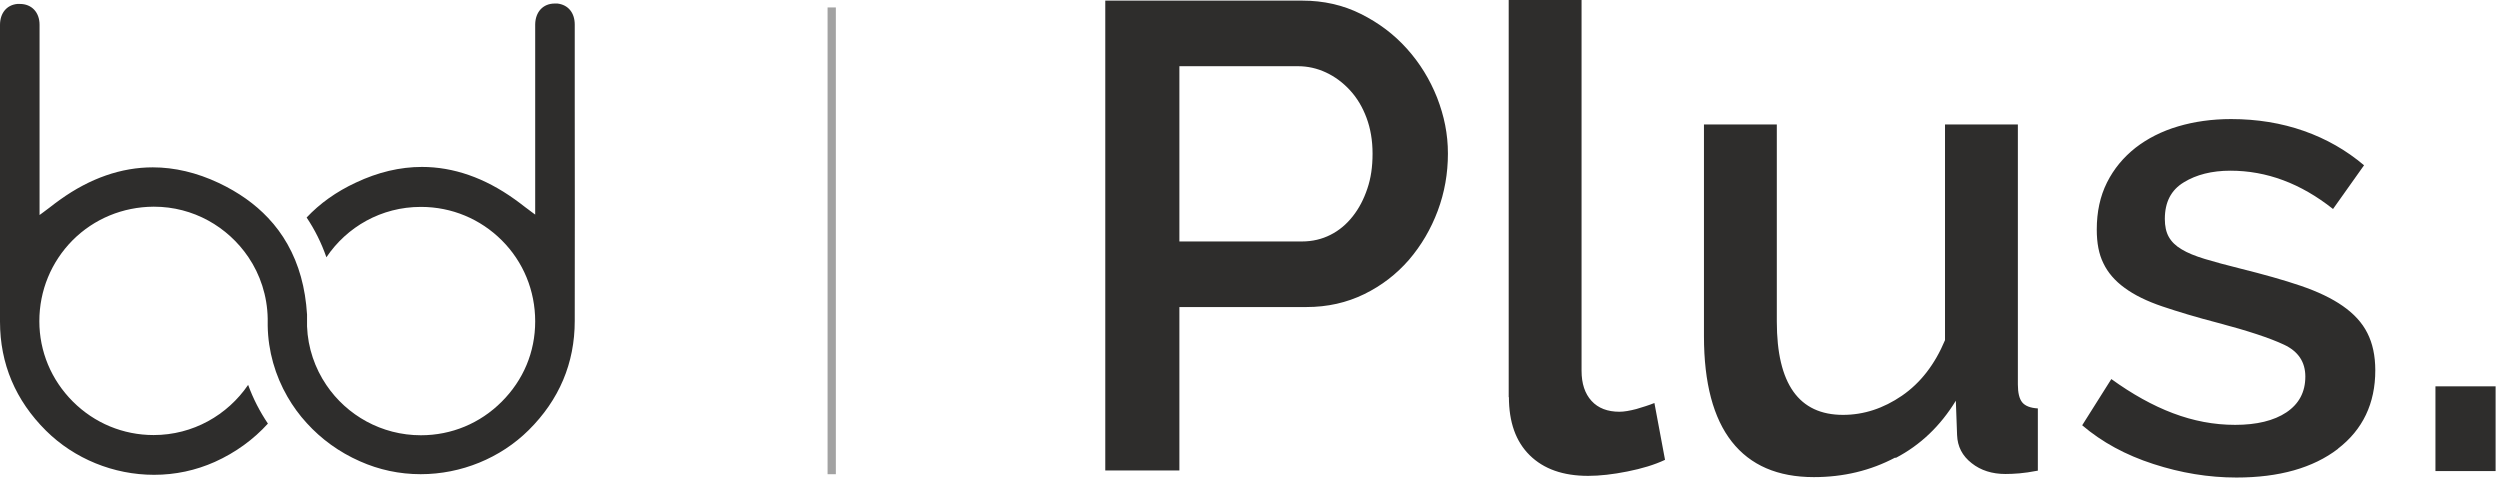 <svg width="252" height="49" viewBox="0 0 252 49" fill="none" xmlns="http://www.w3.org/2000/svg">
<path d="M251.557 38.944H245.493V47.484H251.557V38.944ZM235.652 45.239C238.17 43.309 239.429 40.665 239.429 37.328C239.429 35.86 239.156 34.601 238.631 33.573C238.107 32.523 237.267 31.621 236.155 30.845C235.043 30.069 233.637 29.397 231.917 28.809C230.196 28.222 228.161 27.655 225.811 27.068C224.384 26.711 223.209 26.396 222.244 26.103C221.278 25.809 220.502 25.494 219.915 25.137C219.306 24.781 218.886 24.361 218.614 23.878C218.341 23.396 218.215 22.787 218.215 22.074C218.215 20.374 218.844 19.157 220.124 18.381C221.383 17.605 222.957 17.206 224.825 17.206C228.476 17.206 231.917 18.486 235.169 21.067L238.296 16.66C236.512 15.15 234.498 13.996 232.232 13.198C229.965 12.401 227.51 12.002 224.888 12.002C222.978 12.002 221.195 12.254 219.558 12.737C217.921 13.219 216.473 13.954 215.256 14.898C214.039 15.863 213.074 17.017 212.382 18.402C211.689 19.787 211.354 21.361 211.354 23.144C211.354 24.487 211.563 25.62 212.025 26.543C212.466 27.467 213.179 28.306 214.165 29.019C215.131 29.733 216.41 30.362 217.963 30.887C219.516 31.411 221.383 31.978 223.566 32.544C226.587 33.342 228.811 34.076 230.238 34.748C231.665 35.419 232.378 36.489 232.378 37.958C232.378 39.511 231.749 40.707 230.469 41.567C229.21 42.406 227.468 42.826 225.307 42.826C223.146 42.826 221.09 42.427 219.033 41.651C216.977 40.875 214.921 39.721 212.822 38.21L209.885 42.868C211.878 44.568 214.27 45.869 217.061 46.771C219.831 47.673 222.621 48.135 225.433 48.135C229.735 48.135 233.155 47.169 235.673 45.239M191.084 46.162C193.581 44.861 195.595 42.931 197.148 40.392L197.274 43.854C197.316 45.008 197.799 45.953 198.743 46.687C199.666 47.421 200.82 47.778 202.142 47.778C202.583 47.778 203.044 47.757 203.548 47.715C204.031 47.673 204.66 47.589 205.415 47.442V41.168C204.66 41.126 204.135 40.917 203.842 40.56C203.548 40.203 203.401 39.595 203.401 38.755V12.548H196.057V34.286C195.029 36.741 193.581 38.608 191.714 39.889C189.846 41.168 187.874 41.819 185.775 41.819C181.327 41.819 179.103 38.692 179.103 32.419V12.548H171.759V33.887C171.759 38.608 172.703 42.155 174.571 44.526C176.438 46.897 179.187 48.093 182.838 48.093C185.817 48.093 188.545 47.442 191.042 46.12M152.098 40.014C152.098 42.553 152.79 44.505 154.196 45.89C155.602 47.274 157.553 47.967 160.092 47.967C161.246 47.967 162.568 47.82 164.037 47.526C165.506 47.233 166.765 46.855 167.835 46.351L166.765 40.623C166.198 40.854 165.569 41.042 164.939 41.231C164.289 41.399 163.722 41.504 163.24 41.504C162.044 41.504 161.1 41.147 160.428 40.413C159.757 39.679 159.421 38.672 159.421 37.37V0H152.077V40.056L152.098 40.014ZM118.882 6.673H130.821C131.807 6.673 132.752 6.882 133.654 7.302C134.556 7.722 135.375 8.33 136.088 9.107C136.801 9.883 137.347 10.806 137.746 11.876C138.144 12.946 138.354 14.143 138.354 15.485C138.354 16.828 138.186 17.961 137.83 19.011C137.473 20.081 136.99 21.004 136.361 21.801C135.731 22.599 134.997 23.228 134.116 23.669C133.255 24.109 132.29 24.34 131.22 24.34H118.882V6.673ZM118.882 47.421V30.95H131.682C133.822 30.95 135.752 30.509 137.515 29.649C139.277 28.788 140.767 27.634 142.026 26.187C143.264 24.739 144.229 23.102 144.922 21.256C145.614 19.409 145.95 17.479 145.95 15.485C145.95 13.492 145.572 11.688 144.859 9.841C144.124 7.994 143.117 6.358 141.816 4.91C140.515 3.462 138.984 2.308 137.179 1.406C135.375 0.504 133.402 0.063 131.283 0.063H111.412V47.421H118.882Z" fill="#2E2D2C"/>
<path d="M57.934 10.155C57.934 7.595 57.934 5.035 57.934 2.475C57.934 1.279 57.262 0.482 56.192 0.356C56.108 0.356 56.003 0.356 55.919 0.356C54.744 0.356 53.968 1.195 53.947 2.454C53.947 6.692 53.947 10.91 53.947 15.149V21.632L53.548 21.338C53.339 21.192 53.15 21.024 52.961 20.898C52.583 20.604 52.226 20.331 51.87 20.08C48.848 17.918 45.701 16.827 42.532 16.827C40.329 16.827 38.105 17.352 35.881 18.401C33.887 19.324 32.23 20.52 30.908 21.926C31.726 23.143 32.398 24.486 32.901 25.934C34.958 22.87 38.441 20.856 42.406 20.856H42.448C45.533 20.856 48.428 22.073 50.59 24.234C52.751 26.395 53.947 29.291 53.947 32.397C53.947 35.502 52.751 38.314 50.569 40.496C48.386 42.678 45.512 43.874 42.427 43.874C38.462 43.874 34.958 41.86 32.901 38.817C31.747 37.118 31.034 35.082 30.95 32.9C30.95 32.732 30.95 32.585 30.95 32.417C30.95 32.334 30.95 32.25 30.95 32.166C30.95 32.019 30.95 31.851 30.95 31.704C30.782 28.997 30.131 26.647 28.977 24.612C28.432 23.647 27.781 22.765 27.026 21.968C25.704 20.562 24.046 19.387 22.053 18.443C19.829 17.394 17.584 16.869 15.401 16.869C12.233 16.869 9.086 17.96 6.064 20.122C5.707 20.373 5.351 20.646 4.973 20.94C4.784 21.087 4.595 21.234 4.385 21.381L3.987 21.674V15.191C3.987 10.952 3.987 6.734 3.987 2.496C3.987 1.237 3.189 0.398 2.014 0.398C1.93 0.398 1.847 0.398 1.742 0.398C0.671 0.503 0 1.321 0 2.517C0 5.077 0 7.637 0 10.197C0 17.478 0 25.011 0 32.417C0 36.677 1.574 40.37 4.637 43.413C7.491 46.245 11.457 47.861 15.527 47.861C17.668 47.861 19.724 47.42 21.654 46.56C23.753 45.616 25.557 44.294 27.005 42.699C26.187 41.482 25.515 40.181 25.012 38.796C22.934 41.839 19.451 43.853 15.485 43.853C12.422 43.853 9.526 42.657 7.344 40.475C5.162 38.293 3.966 35.418 3.966 32.376C3.966 29.291 5.162 26.395 7.323 24.213C9.484 22.052 12.38 20.856 15.464 20.835H15.527C19.472 20.835 22.955 22.849 25.033 25.913C26.229 27.675 26.942 29.816 26.984 32.103C26.984 32.187 26.984 32.271 26.984 32.355C26.984 32.522 26.984 32.69 26.984 32.837C27.026 35.397 27.739 37.852 28.977 39.992C29.523 40.937 30.173 41.839 30.929 42.657C32.377 44.252 34.181 45.574 36.279 46.497C38.21 47.357 40.266 47.798 42.406 47.798C46.477 47.798 50.443 46.182 53.297 43.35C56.36 40.307 57.934 36.614 57.934 32.355C57.955 24.948 57.934 17.415 57.934 10.134" fill="#2E2D2C"/>
<path d="M83.836 0.75L83.836 47.801" stroke="#A2A2A2" stroke-width="0.834"/>
</svg>
